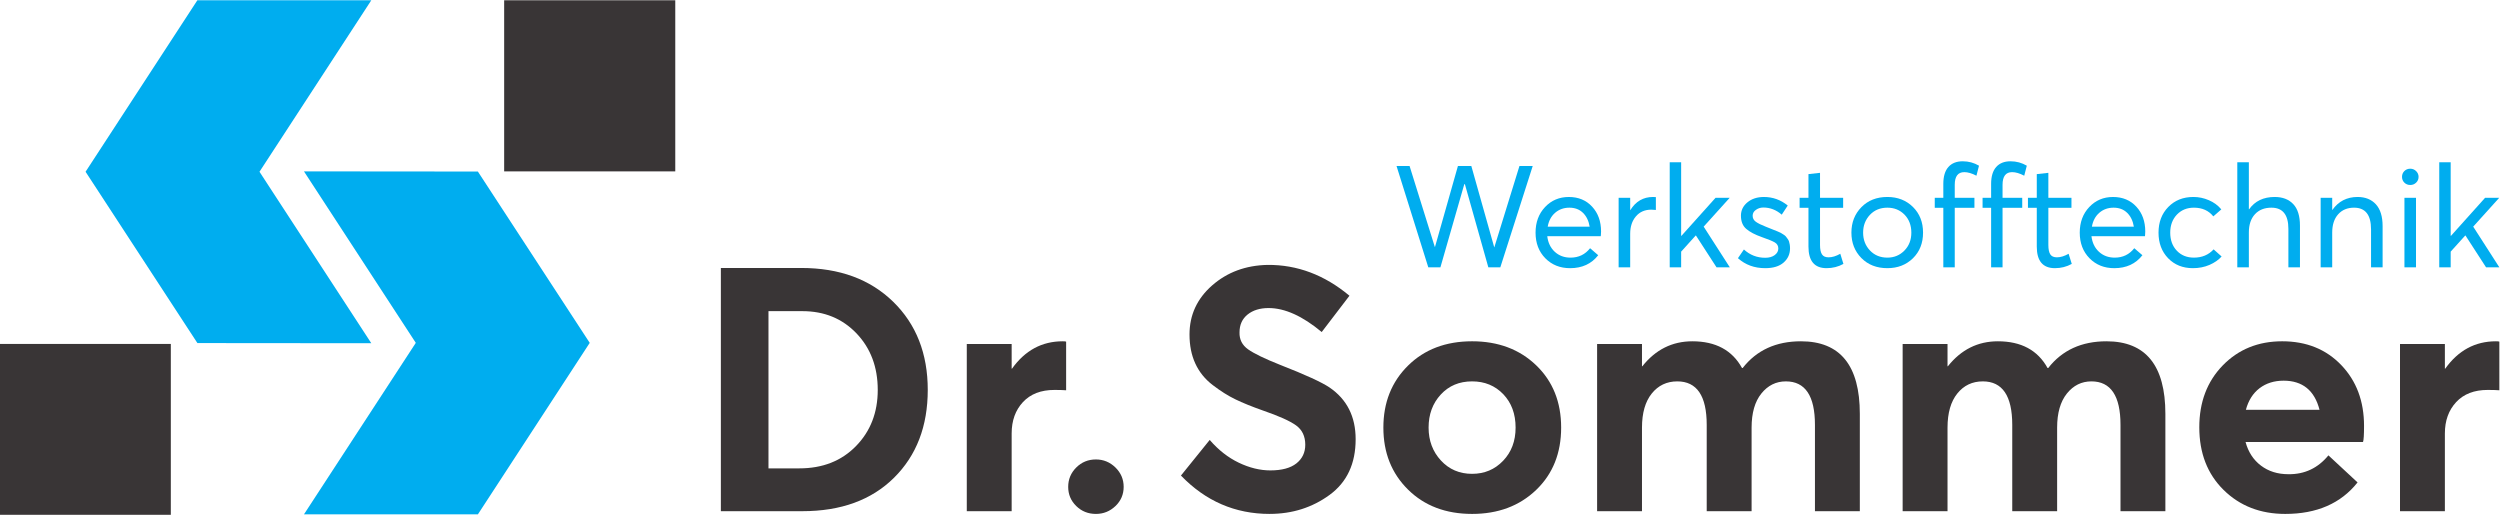 <?xml version="1.0" encoding="UTF-8" standalone="no"?>
<svg
   xmlns:dc="http://purl.org/dc/elements/1.1/"
   xmlns:cc="http://creativecommons.org/ns#"
   xmlns:rdf="http://www.w3.org/1999/02/22-rdf-syntax-ns#"
   xmlns:svg="http://www.w3.org/2000/svg"
   xmlns="http://www.w3.org/2000/svg"
   viewBox="0 0 116.747 24.04"
   height="24.04"
   width="116.747"
   xml:space="preserve"
   id="svg2"
   version="1.1"><defs
     id="defs6" /><g
     transform="matrix(1.333,0,0,-1.333,0,24.04)"
     id="g10"><g
       transform="scale(0.1)"
       id="g12"><path
         id="path14"
         style="fill:#00adef;fill-opacity:1;fill-rule:nonzero;stroke:none"
         d="M 69.156,60.156 29.977,120.176 69.144,180.25 H 130.078 L 90.906,120.176 130.078,60.102 69.156,60.156" /><path
         id="path16"
         style="fill:#00adef;fill-opacity:1;fill-rule:nonzero;stroke:none"
         d="M 167.41,120.25 206.598,60.23 167.422,0.156 h -60.934 l 39.176,60.074 -39.176,60.075 60.922,-0.055" /><path
         id="path18"
         style="fill:#00adef;fill-opacity:1;fill-rule:nonzero;stroke:none"
         d="m 532.305,122.188 h 4.648 L 525.605,86.691 h -4.199 l -8.203,29.102 -0.215,0.047 -8.371,-29.149 h -4.246 l -11.125,35.497 h 4.57 l 8.84,-28.348 0.067,0.008 8.027,28.34 h 4.699 l 8.016,-28.457 h 0.051 l 8.789,28.457" /><path
         id="path20"
         style="fill:#00adef;fill-opacity:1;fill-rule:nonzero;stroke:none"
         d="m 554.551,105.793 c -1.231,1.199 -2.813,1.797 -4.746,1.797 -1.934,0 -3.594,-0.586 -4.981,-1.77 -1.379,-1.191 -2.258,-2.812 -2.617,-4.882 h 14.695 c -0.332,2.042 -1.121,3.652 -2.351,4.855 z m 6.347,-6.555 c 0,-0.262 -0.011,-0.613 -0.05,-1.043 l -0.047,-0.606 h -18.75 c 0.273,-2.266 1.14,-4.082 2.625,-5.449 1.484,-1.367 3.332,-2.051 5.527,-2.051 2.832,0 5.117,1.102 6.848,3.301 l 2.851,-2.453 c -2.363,-3.027 -5.644,-4.539 -9.855,-4.539 -3.496,0 -6.387,1.152 -8.672,3.465 -2.285,2.324 -3.426,5.312 -3.426,8.976 0,3.633 1.114,6.629 3.328,8.973 2.219,2.355 4.993,3.527 8.321,3.527 3.371,0 6.093,-1.133 8.175,-3.399 2.09,-2.265 3.125,-5.168 3.125,-8.703" /><path
         id="path22"
         style="fill:#00adef;fill-opacity:1;fill-rule:nonzero;stroke:none"
         d="m 579.102,111.34 c 0.496,0 0.828,-0.012 0.996,-0.051 v -4.5 c -0.735,0.066 -1.262,0.106 -1.602,0.106 -2.266,0 -4.062,-0.79 -5.391,-2.352 -1.339,-1.563 -2.003,-3.605 -2.003,-6.106 V 86.691 h -4.051 v 24.356 h 4.051 v -4.309 h 0.05 c 1.895,3.067 4.551,4.602 7.95,4.602" /><path
         id="path24"
         style="fill:#00adef;fill-opacity:1;fill-rule:nonzero;stroke:none"
         d="m 594.141,97.832 h -0.098 l -5.09,-5.644 v -5.496 h -4.004 v 36.805 h 4.004 V 97.746 l 0.11,-0.012 11.941,13.313 h 4.953 l -9.113,-10.098 9.16,-14.258 h -4.656 l -7.207,11.141" /><path
         id="path26"
         style="fill:#00adef;fill-opacity:1;fill-rule:nonzero;stroke:none"
         d="m 618.398,86.398 c -3.761,0 -6.945,1.16 -9.55,3.496 l 2.097,3.047 c 2.11,-1.934 4.59,-2.902 7.453,-2.902 1.407,0 2.52,0.324 3.348,0.949 0.84,0.633 1.25,1.406 1.25,2.305 0,0.926 -0.41,1.629 -1.219,2.117 -0.82,0.48 -2.246,1.074 -4.277,1.77 -0.137,0.039 -0.234,0.078 -0.305,0.117 -2.363,0.828 -4.168,1.777 -5.418,2.851 -1.25,1.063 -1.875,2.606 -1.875,4.649 0,1.863 0.762,3.418 2.274,4.668 1.515,1.25 3.437,1.875 5.773,1.875 3.106,0 5.887,-0.996 8.348,-3 l -2.098,-3.192 c -1.933,1.661 -4.082,2.5 -6.445,2.5 -0.969,0 -1.836,-0.273 -2.598,-0.812 -0.773,-0.535 -1.152,-1.231 -1.152,-2.07 0,-0.868 0.371,-1.571 1.113,-2.11 0.75,-0.535 1.903,-1.113 3.465,-1.718 0.246,-0.098 0.723,-0.293 1.438,-0.575 0.703,-0.285 1.179,-0.469 1.406,-0.566 0.234,-0.09 0.644,-0.254 1.23,-0.488 0.586,-0.234 0.977,-0.41 1.18,-0.527 0.207,-0.117 0.508,-0.305 0.93,-0.578 0.418,-0.262 0.703,-0.488 0.859,-0.691 0.145,-0.195 0.34,-0.461 0.594,-0.793 0.254,-0.332 0.429,-0.652 0.527,-0.965 0.098,-0.312 0.188,-0.684 0.254,-1.094 0.07,-0.41 0.098,-0.852 0.098,-1.32 0,-2 -0.75,-3.652 -2.246,-4.969 -1.504,-1.32 -3.653,-1.973 -6.454,-1.973" /><path
         id="path28"
         style="fill:#00adef;fill-opacity:1;fill-rule:nonzero;stroke:none"
         d="m 639.902,86.398 c -4.23,0 -6.347,2.508 -6.347,7.547 v 13.594 h -3.106 v 3.508 h 3.106 v 8.301 l 4.05,0.449 v -8.75 h 8.098 v -3.508 h -8.098 V 94.543 c 0,-1.504 0.227,-2.598 0.676,-3.301 0.449,-0.703 1.219,-1.047 2.324,-1.047 1.258,0 2.625,0.41 4.102,1.25 l 1.094,-3.555 c -1.797,-0.996 -3.77,-1.492 -5.899,-1.492" /><path
         id="path30"
         style="fill:#00adef;fill-opacity:1;fill-rule:nonzero;stroke:none"
         d="m 661.199,90.09 c 2.364,0 4.356,0.828 5.977,2.481 1.613,1.649 2.422,3.738 2.422,6.269 0,2.566 -0.801,4.668 -2.391,6.308 -1.602,1.629 -3.605,2.442 -6.008,2.442 -2.5,0 -4.539,-0.84 -6.121,-2.52 -1.582,-1.691 -2.375,-3.761 -2.375,-6.23 0,-2.461 0.793,-4.543 2.375,-6.223 1.582,-1.68 3.621,-2.527 6.121,-2.527 z m 0,-3.691 c -3.73,0 -6.765,1.18 -9.101,3.543 -2.332,2.363 -3.496,5.332 -3.496,8.898 0,3.574 1.164,6.543 3.496,8.926 2.336,2.382 5.371,3.574 9.101,3.574 3.606,0 6.582,-1.164 8.957,-3.496 2.364,-2.336 3.543,-5.332 3.543,-9.004 0,-3.664 -1.179,-6.652 -3.543,-8.976 -2.375,-2.312 -5.351,-3.465 -8.957,-3.465" /><path
         id="path32"
         style="fill:#00adef;fill-opacity:1;fill-rule:nonzero;stroke:none"
         d="m 680.801,86.691 v 20.848 h -3 v 3.508 h 3 v 4.891 c 0,2.609 0.594,4.57 1.777,5.91 1.18,1.328 2.852,1.992 5.02,1.992 2.07,0 3.965,-0.52 5.703,-1.543 l -0.899,-3.508 c -1.601,0.84 -3.019,1.25 -4.25,1.25 -2.234,0 -3.347,-1.484 -3.347,-4.441 v -4.551 h 6.894 v -3.508 h -6.894 V 86.691 h -4.004" /><path
         id="path34"
         style="fill:#00adef;fill-opacity:1;fill-rule:nonzero;stroke:none"
         d="m 697.547,86.691 v 20.848 h -2.996 v 3.508 h 2.996 v 4.891 c 0,2.609 0.598,4.57 1.777,5.91 1.184,1.328 2.852,1.992 5.02,1.992 2.07,0 3.965,-0.52 5.703,-1.543 l -0.899,-3.508 c -1.601,0.84 -3.015,1.25 -4.246,1.25 -2.238,0 -3.351,-1.484 -3.351,-4.441 v -4.551 h 6.894 v -3.508 h -6.894 V 86.691 h -4.004" /><path
         id="path36"
         style="fill:#00adef;fill-opacity:1;fill-rule:nonzero;stroke:none"
         d="m 719.902,86.398 c -4.238,0 -6.359,2.508 -6.359,7.547 v 13.594 h -3.094 v 3.508 h 3.094 v 8.301 l 4.055,0.449 v -8.75 h 8.093 v -3.508 h -8.093 V 94.543 c 0,-1.504 0.222,-2.598 0.672,-3.301 0.449,-0.703 1.23,-1.047 2.324,-1.047 1.269,0 2.636,0.41 4.101,1.25 l 1.106,-3.555 c -1.809,-0.996 -3.77,-1.492 -5.899,-1.492" /><path
         id="path38"
         style="fill:#00adef;fill-opacity:1;fill-rule:nonzero;stroke:none"
         d="m 745.195,105.793 c -1.23,1.199 -2.812,1.797 -4.746,1.797 -1.933,0 -3.594,-0.586 -4.98,-1.77 -1.379,-1.191 -2.258,-2.812 -2.617,-4.882 h 14.695 c -0.332,2.042 -1.121,3.652 -2.352,4.855 z m 6.348,-6.555 c 0,-0.262 -0.012,-0.613 -0.051,-1.043 l -0.047,-0.606 h -18.75 c 0.274,-2.266 1.141,-4.082 2.625,-5.449 1.485,-1.367 3.332,-2.051 5.528,-2.051 2.832,0 5.117,1.102 6.847,3.301 l 2.852,-2.453 c -2.363,-3.027 -5.645,-4.539 -9.856,-4.539 -3.496,0 -6.386,1.152 -8.671,3.465 -2.286,2.324 -3.426,5.312 -3.426,8.976 0,3.633 1.113,6.629 3.328,8.973 2.219,2.355 4.992,3.527 8.32,3.527 3.371,0 6.094,-1.133 8.176,-3.399 2.09,-2.265 3.125,-5.168 3.125,-8.703" /><path
         id="path40"
         style="fill:#00adef;fill-opacity:1;fill-rule:nonzero;stroke:none"
         d="m 768.242,86.398 c -3.535,0 -6.426,1.152 -8.672,3.465 -2.246,2.324 -3.379,5.312 -3.379,8.976 0,3.672 1.141,6.668 3.426,9.004 2.285,2.332 5.207,3.496 8.781,3.496 1.864,0 3.672,-0.371 5.418,-1.125 1.75,-0.75 3.215,-1.824 4.375,-3.223 l -2.8,-2.449 c -1.633,2.031 -3.899,3.047 -6.797,3.047 -2.434,0 -4.426,-0.813 -5.977,-2.442 -1.543,-1.64 -2.324,-3.742 -2.324,-6.308 0,-2.598 0.77,-4.707 2.305,-6.32 1.531,-1.621 3.535,-2.43 5.996,-2.43 2.832,0 5.136,0.965 6.902,2.898 l 2.793,-2.5 c -1.062,-1.199 -2.48,-2.176 -4.246,-2.949 -1.77,-0.762 -3.703,-1.141 -5.801,-1.141" /><path
         id="path42"
         style="fill:#00adef;fill-opacity:1;fill-rule:nonzero;stroke:none"
         d="m 796.895,111.34 c 2.761,0 4.929,-0.832 6.503,-2.5 1.563,-1.66 2.344,-4.18 2.344,-7.551 V 86.691 h -4.054 v 13.457 c 0,4.961 -1.981,7.442 -5.946,7.442 -2.433,0 -4.355,-0.762 -5.773,-2.297 -1.414,-1.531 -2.129,-3.652 -2.129,-6.348 V 86.691 h -4.051 v 36.805 h 4.051 v -16.453 h 0.098 c 2.042,2.871 5.019,4.297 8.957,4.297" /><path
         id="path44"
         style="fill:#00adef;fill-opacity:1;fill-rule:nonzero;stroke:none"
         d="m 825.945,111.34 c 2.696,0 4.825,-0.86 6.399,-2.57 1.562,-1.719 2.351,-4.258 2.351,-7.625 V 86.691 h -4.05 v 13.301 c 0,5.067 -1.985,7.598 -5.95,7.598 -2.332,0 -4.199,-0.774 -5.574,-2.324 -1.387,-1.543 -2.082,-3.692 -2.082,-6.426 V 86.691 h -4.051 v 24.356 h 4.051 v -4.258 h 0.051 c 2.137,3.035 5.086,4.551 8.855,4.551" /><path
         id="path46"
         style="fill:#00adef;fill-opacity:1;fill-rule:nonzero;stroke:none"
         d="m 842.344,86.691 v 24.356 h 4.051 V 86.691 Z m 2.051,28.848 c -0.84,0 -1.524,0.281 -2.082,0.828 -0.547,0.547 -0.821,1.223 -0.821,2.024 0,0.8 0.274,1.472 0.821,2.031 0.558,0.547 1.242,0.82 2.082,0.82 0.8,0 1.484,-0.285 2.05,-0.851 0.567,-0.567 0.848,-1.231 0.848,-2 0,-0.801 -0.281,-1.477 -0.848,-2.024 -0.566,-0.547 -1.25,-0.828 -2.05,-0.828" /><path
         id="path48"
         style="fill:#00adef;fill-opacity:1;fill-rule:nonzero;stroke:none"
         d="m 863.73,97.832 h -0.097 l -5.09,-5.644 v -5.496 h -4.004 v 36.805 h 4.004 V 97.746 l 0.109,-0.012 11.942,13.313 h 4.953 l -9.113,-10.098 9.16,-14.258 h -4.656 L 863.73,97.832" /><path
         id="path50"
         style="fill:#393536;fill-opacity:1;fill-rule:nonzero;stroke:none"
         d="m 269.219,16.262 h 10.801 c 8.152,0 14.773,2.598 19.851,7.801 5.078,5.195 7.629,11.758 7.629,19.68 0,7.996 -2.48,14.598 -7.441,19.805 -4.961,5.195 -11.282,7.793 -18.965,7.793 H 269.219 Z M 252.539,1.262 V 86.465 h 28.191 c 13.36,0 24.083,-3.945 32.168,-11.824 8.079,-7.883 12.122,-18.176 12.122,-30.898 0,-12.715 -3.946,-22.98 -11.829,-30.781 C 305.313,5.164 294.617,1.262 281.094,1.262 h -28.555" /><path
         id="path52"
         style="fill:#393536;fill-opacity:1;fill-rule:nonzero;stroke:none"
         d="m 372.293,60.781 c 0.637,0 1.035,-0.039 1.203,-0.117 v -17.043 c -1.047,0.078 -2.402,0.121 -4.082,0.121 -4.719,0 -8.398,-1.418 -11.047,-4.258 -2.637,-2.844 -3.953,-6.504 -3.953,-10.977 V 1.262 H 338.691 V 59.824 h 15.723 v -8.641 h 0.117 c 4.559,6.394 10.477,9.598 17.762,9.598" /><path
         id="path54"
         style="fill:#393536;fill-opacity:1;fill-rule:nonzero;stroke:none"
         d="m 383.934,0.305 c -2.715,0 -5.02,0.918 -6.895,2.762 -1.883,1.836 -2.82,4.074 -2.82,6.719 0,2.637 0.937,4.895 2.82,6.777 1.875,1.875 4.18,2.824 6.895,2.824 2.636,0 4.921,-0.949 6.847,-2.824 1.914,-1.883 2.871,-4.141 2.871,-6.777 0,-2.645 -0.957,-4.883 -2.871,-6.719 -1.926,-1.844 -4.211,-2.762 -6.847,-2.762" /><path
         id="path56"
         style="fill:#393536;fill-opacity:1;fill-rule:nonzero;stroke:none"
         d="m 444.793,0.305 c -12.078,0 -22.441,4.48 -31.074,13.438 l 10.078,12.48 c 3.039,-3.52 6.437,-6.184 10.195,-7.981 3.762,-1.797 7.442,-2.695 11.047,-2.695 3.992,0 7.039,0.812 9.121,2.449 2.078,1.645 3.113,3.828 3.113,6.543 0,2.961 -1.074,5.226 -3.23,6.781 -2.168,1.562 -6.047,3.297 -11.641,5.223 -3.847,1.359 -7.043,2.656 -9.601,3.898 -2.567,1.238 -5.203,2.898 -7.918,4.981 -2.727,2.078 -4.766,4.598 -6.125,7.559 -1.367,2.957 -2.039,6.367 -2.039,10.203 0,6.797 2.636,12.52 7.918,17.16 5.285,4.637 11.758,7.039 19.445,7.195 10.391,0.078 19.949,-3.516 28.672,-10.801 l -9.719,-12.715 c -6.719,5.594 -12.918,8.399 -18.601,8.399 -3.039,0 -5.5,-0.762 -7.375,-2.273 -1.883,-1.527 -2.821,-3.605 -2.821,-6.242 -0.078,-2.481 0.918,-4.461 2.996,-5.945 2.082,-1.476 5.84,-3.301 11.282,-5.461 8.797,-3.438 14.558,-6.074 17.285,-7.922 6.074,-4.156 9.121,-10.191 9.121,-18.113 0,-8.562 -3.047,-15.059 -9.121,-19.5 -6.086,-4.445 -13.086,-6.66 -21.008,-6.66" /><path
         id="path58"
         style="fill:#393536;fill-opacity:1;fill-rule:nonzero;stroke:none"
         d="m 515.711,14.348 c 4.328,0 7.941,1.512 10.859,4.559 2.922,3.039 4.387,6.914 4.387,11.641 0,4.797 -1.445,8.691 -4.316,11.699 -2.883,2.996 -6.524,4.492 -10.93,4.492 -4.481,0 -8.133,-1.535 -10.977,-4.621 -2.839,-3.074 -4.257,-6.93 -4.257,-11.57 0,-4.559 1.437,-8.406 4.316,-11.524 2.883,-3.125 6.523,-4.676 10.918,-4.676 z m 0,-14.043 c -9.199,0 -16.68,2.84 -22.43,8.516 -5.761,5.684 -8.644,12.918 -8.644,21.727 0,8.801 2.883,16.035 8.644,21.719 5.75,5.676 13.231,8.516 22.43,8.516 9.121,0 16.602,-2.801 22.441,-8.399 5.84,-5.606 8.762,-12.879 8.762,-21.836 0,-8.965 -2.922,-16.25 -8.762,-21.848 -5.839,-5.594 -13.32,-8.395 -22.441,-8.395" /><path
         id="path60"
         style="fill:#393536;fill-opacity:1;fill-rule:nonzero;stroke:none"
         d="m 630.918,60.781 c 13.758,0 20.633,-8.477 20.633,-25.438 V 1.262 H 635.828 V 31.504 c 0,10.156 -3.398,15.234 -10.195,15.234 -3.438,0 -6.297,-1.414 -8.582,-4.258 -2.278,-2.84 -3.418,-6.816 -3.418,-11.934 V 1.262 H 597.91 V 31.504 c 0,10.156 -3.437,15.234 -10.312,15.234 -3.684,0 -6.66,-1.414 -8.946,-4.258 -2.277,-2.84 -3.418,-6.816 -3.418,-11.934 V 1.262 H 559.512 V 59.824 h 15.722 v -7.801 h 0.118 c 4.636,5.84 10.476,8.758 17.519,8.758 8.164,0 13.965,-3.117 17.402,-9.355 h 0.243 c 4.875,6.238 11.679,9.355 20.402,9.355" /><path
         id="path62"
         style="fill:#393536;fill-opacity:1;fill-rule:nonzero;stroke:none"
         d="m 737.957,60.781 c 13.762,0 20.637,-8.477 20.637,-25.438 V 1.262 H 742.871 V 31.504 c 0,10.156 -3.398,15.234 -10.195,15.234 -3.438,0 -6.301,-1.414 -8.586,-4.258 -2.274,-2.84 -3.418,-6.816 -3.418,-11.934 V 1.262 H 704.949 V 31.504 c 0,10.156 -3.437,15.234 -10.312,15.234 -3.68,0 -6.66,-1.414 -8.946,-4.258 -2.273,-2.84 -3.418,-6.816 -3.418,-11.934 V 1.262 H 666.551 V 59.824 h 15.722 v -7.801 h 0.118 c 4.64,5.84 10.48,8.758 17.519,8.758 8.164,0 13.965,-3.117 17.403,-9.355 h 0.246 c 4.871,6.238 11.679,9.355 20.398,9.355" /><path
         id="path64"
         style="fill:#393536;fill-opacity:1;fill-rule:nonzero;stroke:none"
         d="m 800,46.984 c -3.281,0 -6.086,-0.879 -8.41,-2.637 -2.313,-1.77 -3.914,-4.289 -4.793,-7.57 h 25.801 C 810.84,43.586 806.629,46.984 800,46.984 Z m 28.191,-15.84 c 0,-3.125 -0.117,-5 -0.359,-5.648 H 786.68 c 0.957,-3.512 2.754,-6.277 5.398,-8.27 2.637,-2 5.832,-3.008 9.602,-3.008 5.672,-0.078 10.351,2.121 14.031,6.601 l 10.207,-9.48 C 820.078,3.984 811.641,0.305 800.594,0.305 c -8.719,0 -15.918,2.801 -21.602,8.395 -5.683,5.598 -8.515,12.922 -8.515,21.965 0,8.801 2.734,16.016 8.214,21.66 5.489,5.637 12.422,8.457 20.821,8.457 8.484,0 15.379,-2.785 20.703,-8.34 5.32,-5.555 7.976,-12.656 7.976,-21.297" /><path
         id="path66"
         style="fill:#393536;fill-opacity:1;fill-rule:nonzero;stroke:none"
         d="m 874.395,60.781 c 0.632,0 1.035,-0.039 1.199,-0.117 v -17.043 c -1.043,0.078 -2.403,0.121 -4.082,0.121 -4.715,0 -8.399,-1.418 -11.043,-4.258 -2.637,-2.844 -3.957,-6.504 -3.957,-10.977 V 1.262 H 840.789 V 59.824 h 15.723 v -8.641 h 0.117 c 4.562,6.394 10.48,9.598 17.766,9.598" /><path
         id="path68"
         style="fill:#393536;fill-opacity:1;fill-rule:nonzero;stroke:none"
         d="m 236.566,120.305 h -59.945 v 59.945 h 59.945 v -59.945" /><path
         id="path70"
         style="fill:#393536;fill-opacity:1;fill-rule:nonzero;stroke:none"
         d="M 59.844,0 H 0 V 59.844 H 59.844 V 0" /></g></g></svg>
